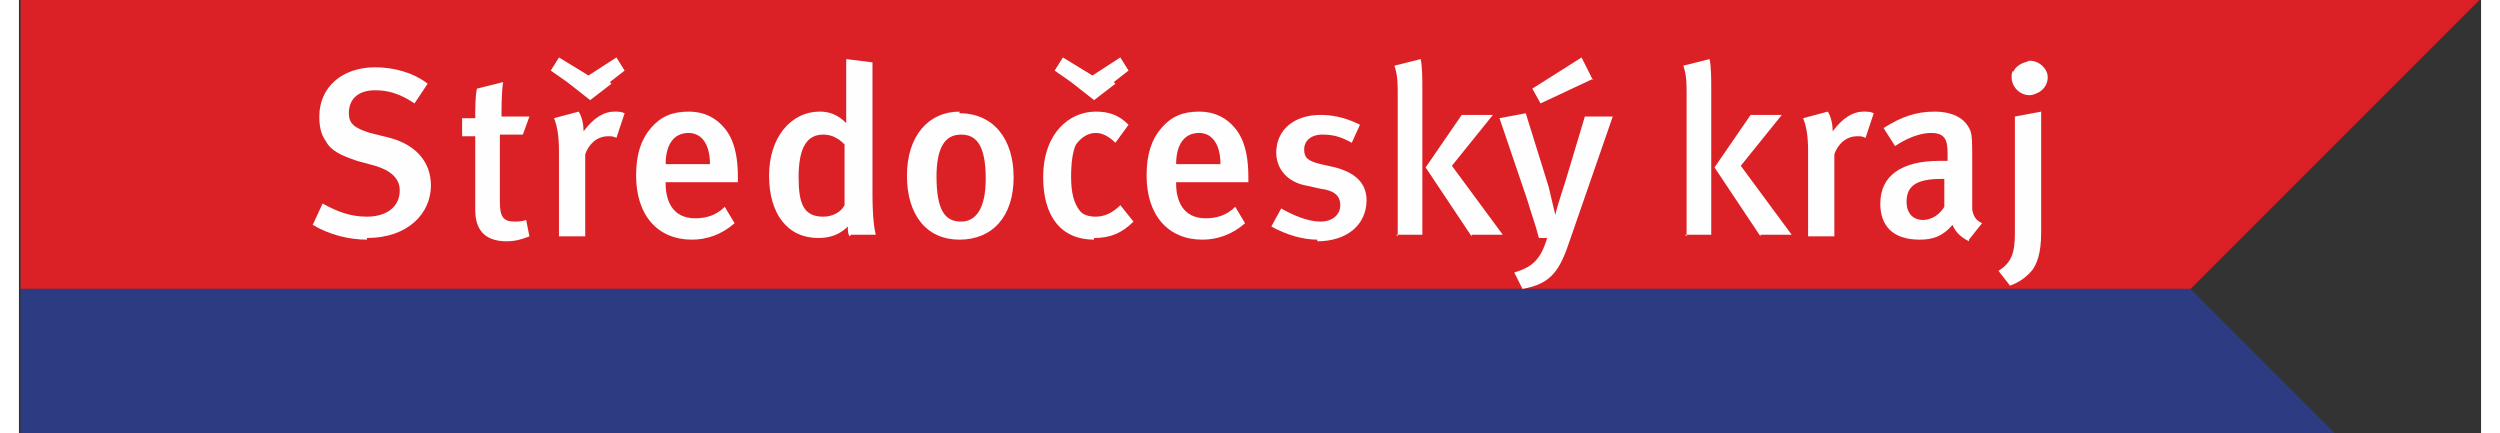 <?xml version="1.0" encoding="UTF-8"?>
<!DOCTYPE svg PUBLIC "-//W3C//DTD SVG 1.1//EN" "http://www.w3.org/Graphics/SVG/1.1/DTD/svg11.dtd">
<!-- Creator: CorelDRAW X5 -->
<svg xmlns="http://www.w3.org/2000/svg" xml:space="preserve" width="150px" height="26px" shape-rendering="geometricPrecision" text-rendering="geometricPrecision" image-rendering="optimizeQuality" fill-rule="evenodd" clip-rule="evenodd"
viewBox="0 0 1500 264"
 xmlns:xlink="http://www.w3.org/1999/xlink">
 <rect x="0" y="0" width="1500" height="264" fill="#333333" stroke="none"/>
 <g id="Vrstva_x0020_1">
  <g id="_199562656">
   <polygon fill="#DC2126" fill-rule="nonzero" points="1323,176 1499,0 1,0 1,176 "/>
   <polygon fill="#2C3C82" fill-rule="nonzero" points="1411,264 1323,176 1,176 1,264 "/>
   <path fill="#FEFEFE" fill-rule="nonzero" d="M212 146c-11,0 -23,-3 -33,-9l6 -13c9,5 17,8 27,8 12,0 20,-6 20,-16 0,-7 -5,-12 -15,-15l-11 -3c-9,-3 -16,-6 -19,-12 -3,-4 -4,-9 -4,-15 0,-18 14,-30 34,-30 11,0 23,3 32,10l-8 12c-9,-6 -16,-8 -24,-8 -10,0 -16,5 -16,14 0,6 3,9 13,12l12 3c15,4 25,14 25,29 0,17 -14,32 -39,32z"/>
   <path fill="#FEFEFE" fill-rule="nonzero" d="M293 71l18 0 -4 11 -14 0 0 41c0,9 2,12 9,12 2,0 4,0 7,-1l2 10c-5,2 -9,3 -14,3 -14,0 -19,-8 -19,-19l0 -45 -8 0 0 -11 8 0c0,-6 0,-13 1,-18l16 -4c-1,6 -1,15 -1,22z"/>
   <path fill="#FEFEFE" fill-rule="nonzero" d="M361 51l-13 10 -14 -11 -10 -7 5 -8 18 11 17 -11 5 8 -9 7zm3 33c-2,-1 -3,-1 -5,-1 -7,0 -12,5 -14,11l0 50 -16 0 0 -52c0,-9 -1,-15 -3,-20l15 -4c2,3 3,8 3,12 6,-8 12,-12 19,-12 2,0 4,0 6,1l-5 15z"/>
   <path fill="#FEFEFE" fill-rule="nonzero" d="M428 76c6,6 10,15 10,32l0 3 -44 0 0 1c0,10 4,21 18,21 7,0 13,-2 18,-7l6 10c-8,7 -17,10 -26,10 -21,0 -34,-15 -34,-39 0,-13 3,-22 9,-29 6,-7 13,-10 23,-10 7,0 14,2 20,8zm-20 5c-9,0 -14,7 -14,19l27 0c0,-12 -5,-19 -13,-19z"/>
   <path fill="#FEFEFE" fill-rule="nonzero" d="M506 144c-1,-2 -1,-3 -1,-6 -5,5 -11,7 -18,7 -19,0 -30,-15 -30,-38 0,-23 13,-39 31,-39 6,0 11,2 16,7 0,0 0,-6 0,-12l0 -27 16 2 0 79c0,15 1,22 2,26l-15 0zm-3 -56c-4,-4 -8,-6 -13,-6 -10,0 -15,8 -15,26 0,16 3,24 15,24 6,0 11,-3 13,-7l0 -37z"/>
   <path fill="#FEFEFE" fill-rule="nonzero" d="M573 69c21,0 33,16 33,39 0,24 -13,38 -33,38 -20,0 -32,-15 -32,-39 0,-24 13,-39 32,-39zm-14 38c0,21 5,28 15,28 9,0 15,-8 15,-26 0,-21 -6,-27 -15,-27 -10,0 -15,8 -15,26z"/>
   <path fill="#FEFEFE" fill-rule="nonzero" d="M655 146c-20,0 -31,-14 -31,-38 0,-27 16,-40 32,-40 8,0 14,2 20,8l-8 11c-4,-4 -8,-6 -12,-6 -5,0 -9,3 -12,7 -2,4 -3,11 -3,20 0,10 2,16 5,20 2,3 6,4 10,4 5,0 10,-2 15,-7l8 10c-7,7 -14,10 -24,10zm13 -95l-13 10 -14 -11 -10 -7 5 -8 18 11 17 -11 5 8 -9 7z"/>
   <path fill="#FEFEFE" fill-rule="nonzero" d="M739 76c6,6 10,15 10,32l0 3 -44 0 0 1c0,10 4,21 18,21 7,0 13,-2 18,-7l6 10c-8,7 -17,10 -26,10 -21,0 -34,-15 -34,-39 0,-13 3,-22 9,-29 6,-7 13,-10 23,-10 7,0 14,2 20,8zm-20 5c-9,0 -14,7 -14,19l27 0c0,-12 -5,-19 -13,-19z"/>
   <path fill="#FEFEFE" fill-rule="nonzero" d="M791 146c-9,0 -19,-3 -28,-8l6 -11c7,4 16,8 24,8 7,0 12,-4 12,-10 0,-6 -4,-9 -12,-10l-9 -2c-11,-2 -18,-10 -18,-20 0,-14 11,-23 27,-23 10,0 18,3 24,6l-5 11c-7,-4 -12,-5 -18,-5 -7,0 -11,4 -11,9 0,5 2,7 10,9l9 2c15,4 19,12 19,20 0,15 -12,25 -30,25z"/>
   <path fill="#FEFEFE" fill-rule="nonzero" d="M840 144l0 -86c0,-7 0,-12 -2,-18l16 -4c1,5 1,12 1,19l0 88 -16 0zm45 0l-28 -42 22 -32 19 0 -25 31 31 42 -19 0z"/>
   <path fill="#FEFEFE" fill-rule="nonzero" d="M945 146c-6,18 -11,27 -29,30l-5 -10c10,-3 16,-7 20,-21l-5 0c-2,-8 -5,-16 -7,-23l-17 -50 16 -3 14 45c1,4 4,17 4,17 0,0 0,0 0,0 0,-1 3,-11 6,-20l12 -40 17 0 -26 75zm14 -98l-32 15 -5 -9 30 -19 7 14z"/>
   <path fill="#FEFEFE" fill-rule="nonzero" d="M1016 144l0 -86c0,-7 0,-12 -2,-18l16 -4c1,5 1,12 1,19l0 88 -16 0zm45 0l-28 -42 22 -32 19 0 -25 31 31 42 -19 0z"/>
   <path fill="#FEFEFE" fill-rule="nonzero" d="M1125 84c-2,-1 -3,-1 -5,-1 -7,0 -12,5 -14,11l0 50 -16 0 0 -52c0,-9 -1,-15 -3,-20l15 -4c2,3 3,8 3,12 6,-8 12,-12 19,-12 2,0 4,0 6,1l-5 15z"/>
   <path fill="#FEFEFE" fill-rule="nonzero" d="M1188 147c-4,-2 -8,-5 -10,-10 -6,7 -12,9 -20,9 -17,0 -24,-9 -24,-22 0,-17 13,-26 36,-26l5 0 0 -4c0,-8 -1,-13 -10,-13 -11,0 -22,8 -22,8l-7 -11c11,-7 20,-10 31,-10 11,0 19,4 22,12 1,3 1,7 1,18l0 21c0,4 0,6 0,9 1,4 2,6 6,8l-8 10zm-17 -38c-16,0 -21,5 -21,14 0,7 4,11 10,11 5,0 10,-3 13,-8l0 -17c0,0 -2,0 -3,0z"/>
   <path fill="#FEFEFE" fill-rule="nonzero" d="M1227 164c-3,4 -8,8 -14,10l-7 -9c8,-5 10,-11 10,-23l0 -71 16 -3 0 74c0,13 -3,19 -5,22zm-12 -120c1,-3 4,-5 7,-6 1,0 2,-1 3,-1 6,0 11,5 11,10 0,4 -2,7 -5,9 -2,1 -4,2 -6,2 -6,0 -11,-5 -11,-11 0,-1 0,-3 1,-4z"/>
  </g>
 </g>
</svg>
